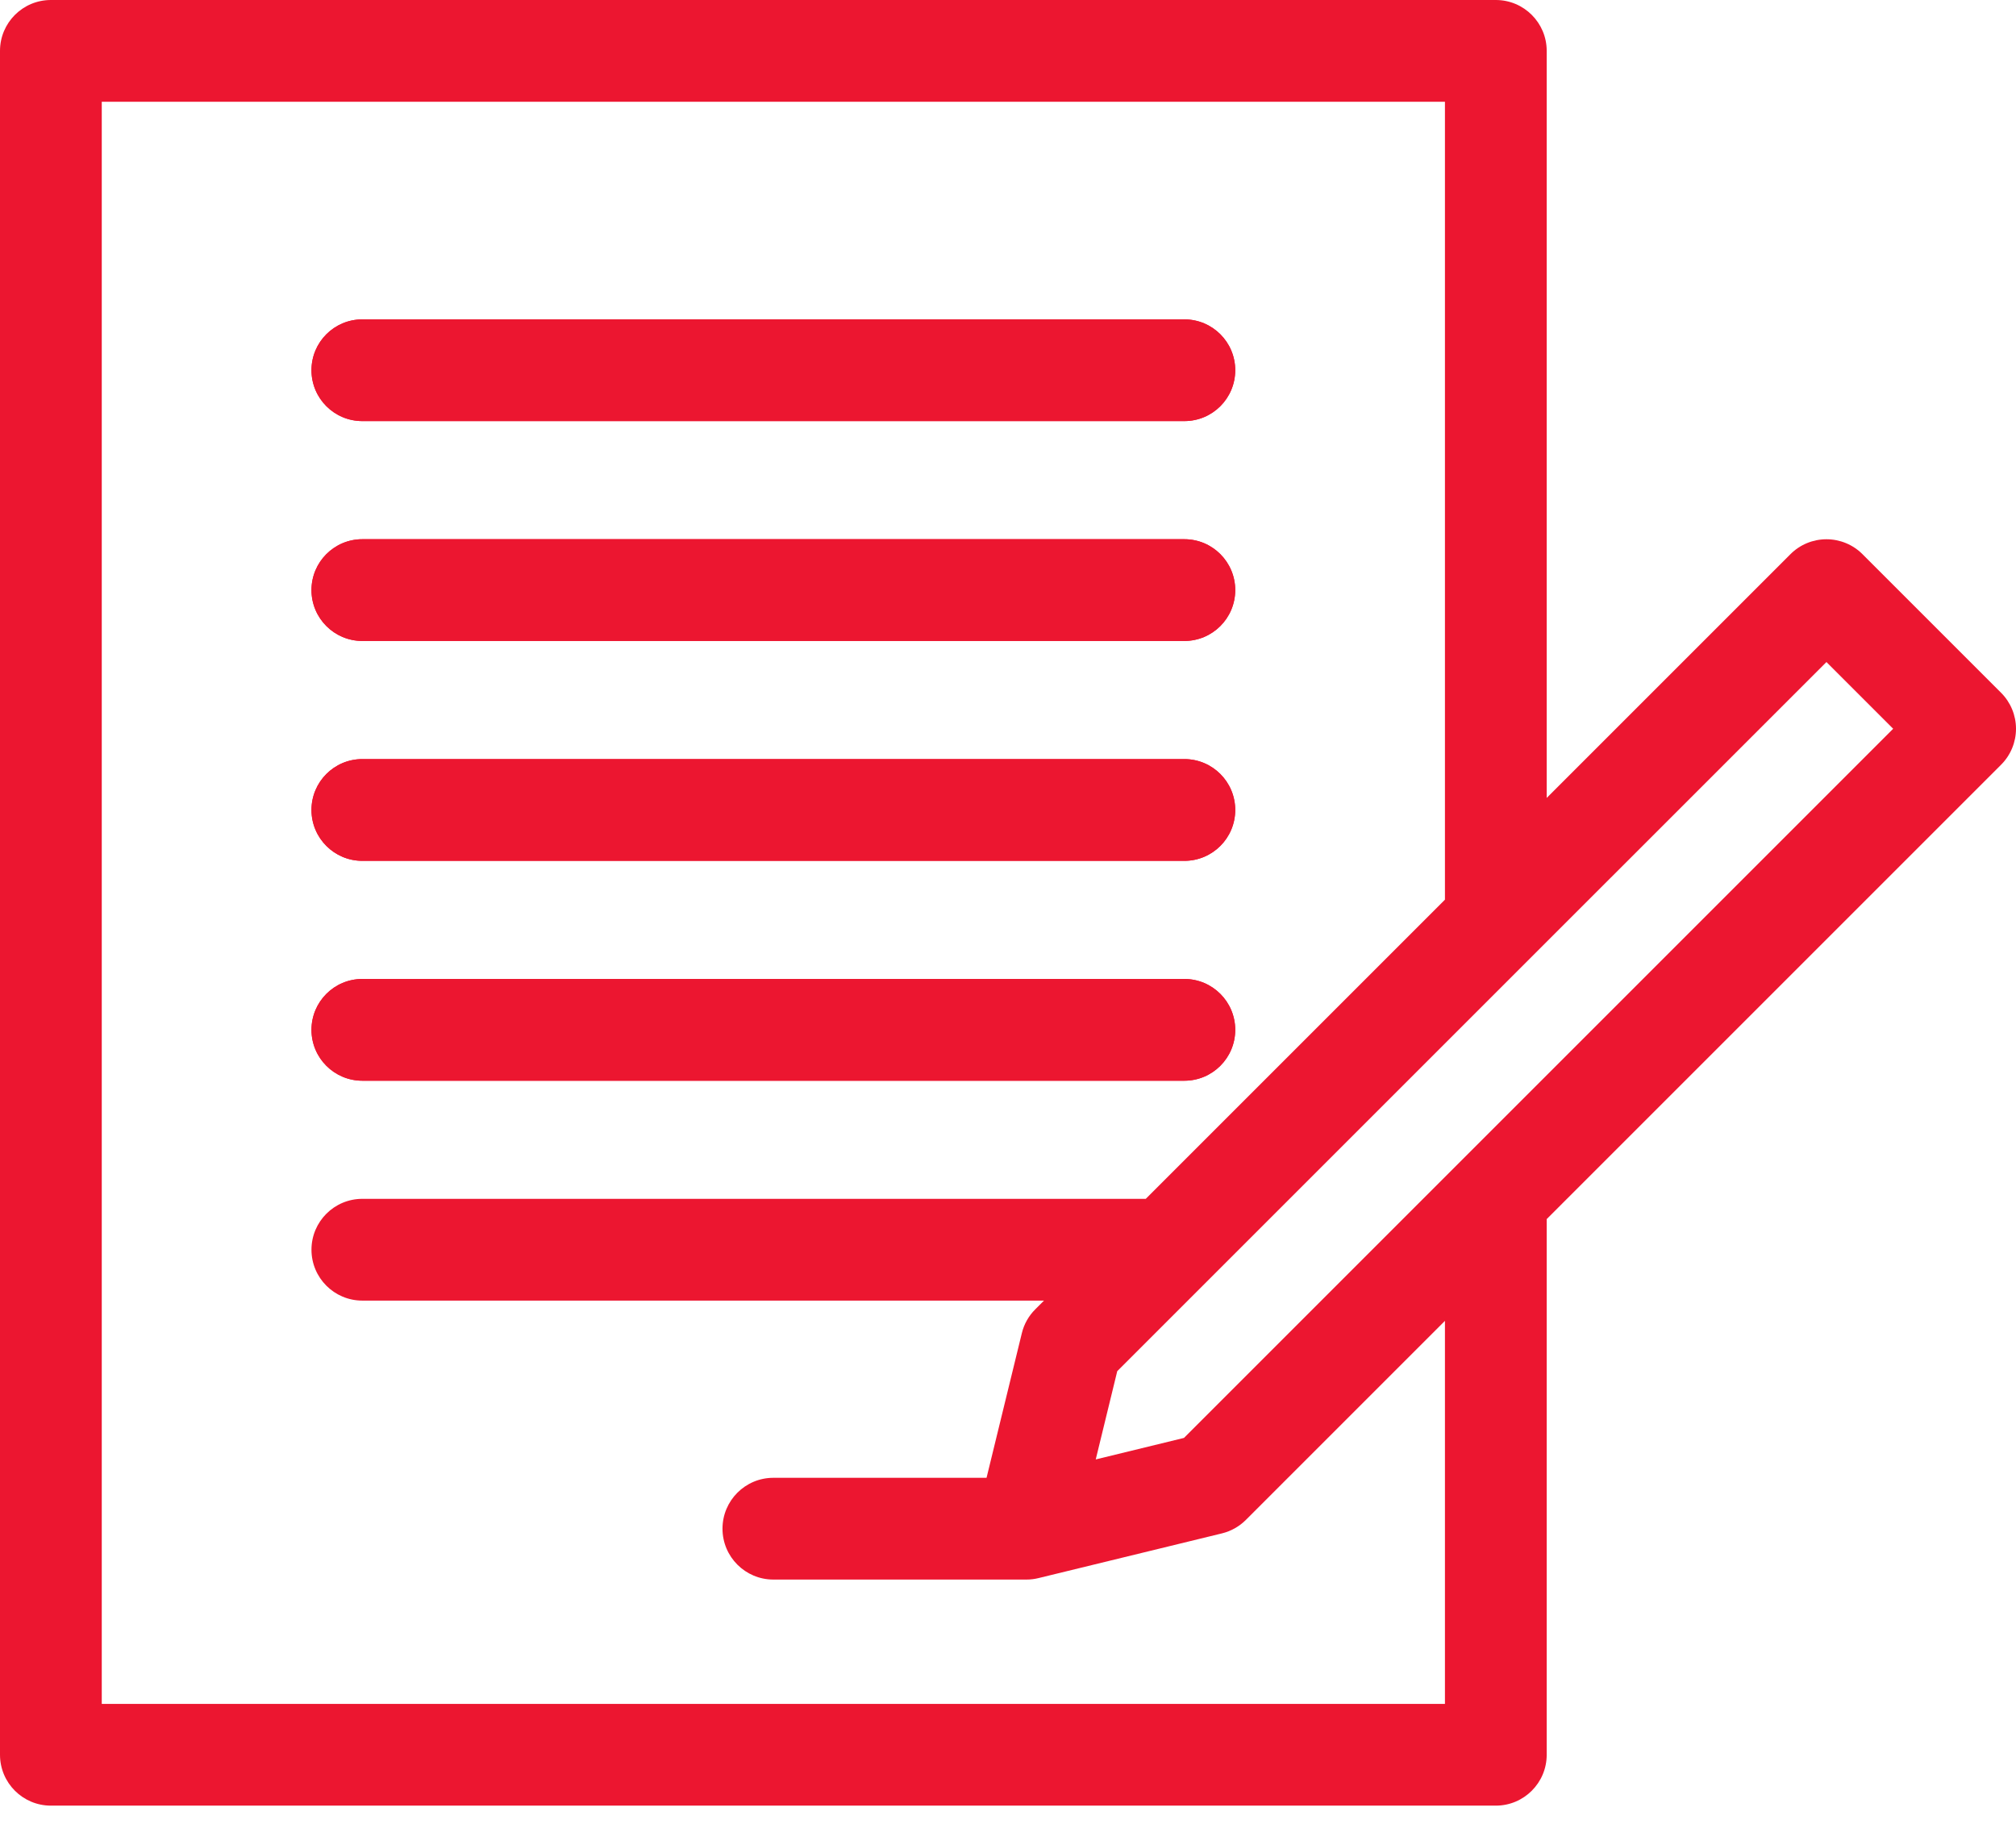 <svg width="42" height="38" viewBox="0 0 42 38" fill="none" xmlns="http://www.w3.org/2000/svg">
<path d="M7.548 6.654H24.674C25.26 6.654 25.734 7.128 25.734 7.713C25.734 8.299 25.26 8.773 24.674 8.773H7.548C6.963 8.773 6.489 8.299 6.489 7.713C6.489 7.128 6.963 6.654 7.548 6.654V6.654ZM7.548 11.234H24.674C25.26 11.234 25.734 11.709 25.734 12.294C25.734 12.879 25.26 13.354 24.674 13.354H7.548C6.963 13.354 6.489 12.879 6.489 12.294C6.489 11.709 6.963 11.234 7.548 11.234V11.234ZM7.548 15.815H24.674C25.26 15.815 25.734 16.29 25.734 16.875C25.734 17.46 25.26 17.935 24.674 17.935H7.548C6.963 17.935 6.489 17.46 6.489 16.875C6.489 16.29 6.963 15.815 7.548 15.815V15.815ZM7.548 20.396H24.674C25.26 20.396 25.734 20.871 25.734 21.456C25.734 22.041 25.26 22.516 24.674 22.516H7.548C6.963 22.516 6.489 22.041 6.489 21.456C6.489 20.871 6.963 20.396 7.548 20.396V20.396Z" fill="#EC1630"/>
<path d="M7.548 8.773H24.674C25.26 8.773 25.734 8.299 25.734 7.713C25.734 7.128 25.26 6.654 24.674 6.654H7.548C6.963 6.654 6.489 7.128 6.489 7.713C6.489 8.299 6.963 8.773 7.548 8.773V8.773Z" fill="#EC1630"/>
<path d="M7.548 13.354H24.674C25.26 13.354 25.734 12.879 25.734 12.294C25.734 11.709 25.26 11.234 24.674 11.234H7.548C6.963 11.234 6.489 11.709 6.489 12.294C6.489 12.879 6.963 13.354 7.548 13.354V13.354Z" fill="#EC1630"/>
<path d="M7.548 17.935H24.674C25.26 17.935 25.734 17.46 25.734 16.875C25.734 16.29 25.26 15.815 24.674 15.815H7.548C6.963 15.815 6.489 16.29 6.489 16.875C6.489 17.46 6.963 17.935 7.548 17.935V17.935Z" fill="#EC1630"/>
<path d="M7.548 22.516H24.674C25.26 22.516 25.734 22.041 25.734 21.456C25.734 20.871 25.26 20.396 24.674 20.396H7.548C6.963 20.396 6.489 20.871 6.489 21.456C6.489 22.041 6.963 22.516 7.548 22.516V22.516Z" fill="#EC1630"/>
<path d="M42 15.183C42 14.902 41.888 14.633 41.69 14.434L38.801 11.545C38.602 11.346 38.332 11.235 38.051 11.235C37.77 11.235 37.501 11.346 37.302 11.545L32.223 16.624V1.06C32.223 0.475 31.748 0 31.163 0H1.06C0.474 0 0 0.475 0 1.06V36.559C0 37.144 0.474 37.619 1.06 37.619H31.163C31.748 37.619 32.223 37.144 32.223 36.559V25.399L41.69 15.932C41.888 15.734 42 15.464 42 15.183V15.183ZM2.12 35.499V2.12H30.103V18.744L23.87 24.977H7.548C6.963 24.977 6.489 25.452 6.489 26.037C6.489 26.622 6.963 27.097 7.548 27.097H21.75L21.568 27.279C21.43 27.416 21.333 27.589 21.288 27.777L20.553 30.789H16.111C15.526 30.789 15.052 31.264 15.052 31.849C15.052 32.434 15.526 32.909 16.111 32.909C16.111 32.909 21.36 32.909 21.386 32.909C21.469 32.909 21.553 32.899 21.637 32.878L25.457 31.947C25.645 31.901 25.818 31.804 25.955 31.667L30.103 27.519V35.5H2.12V35.499ZM24.666 29.958L22.828 30.406L23.276 28.567L38.051 13.793L39.441 15.183L24.666 29.958V29.958Z" fill="#EC1630"/>
</svg>
